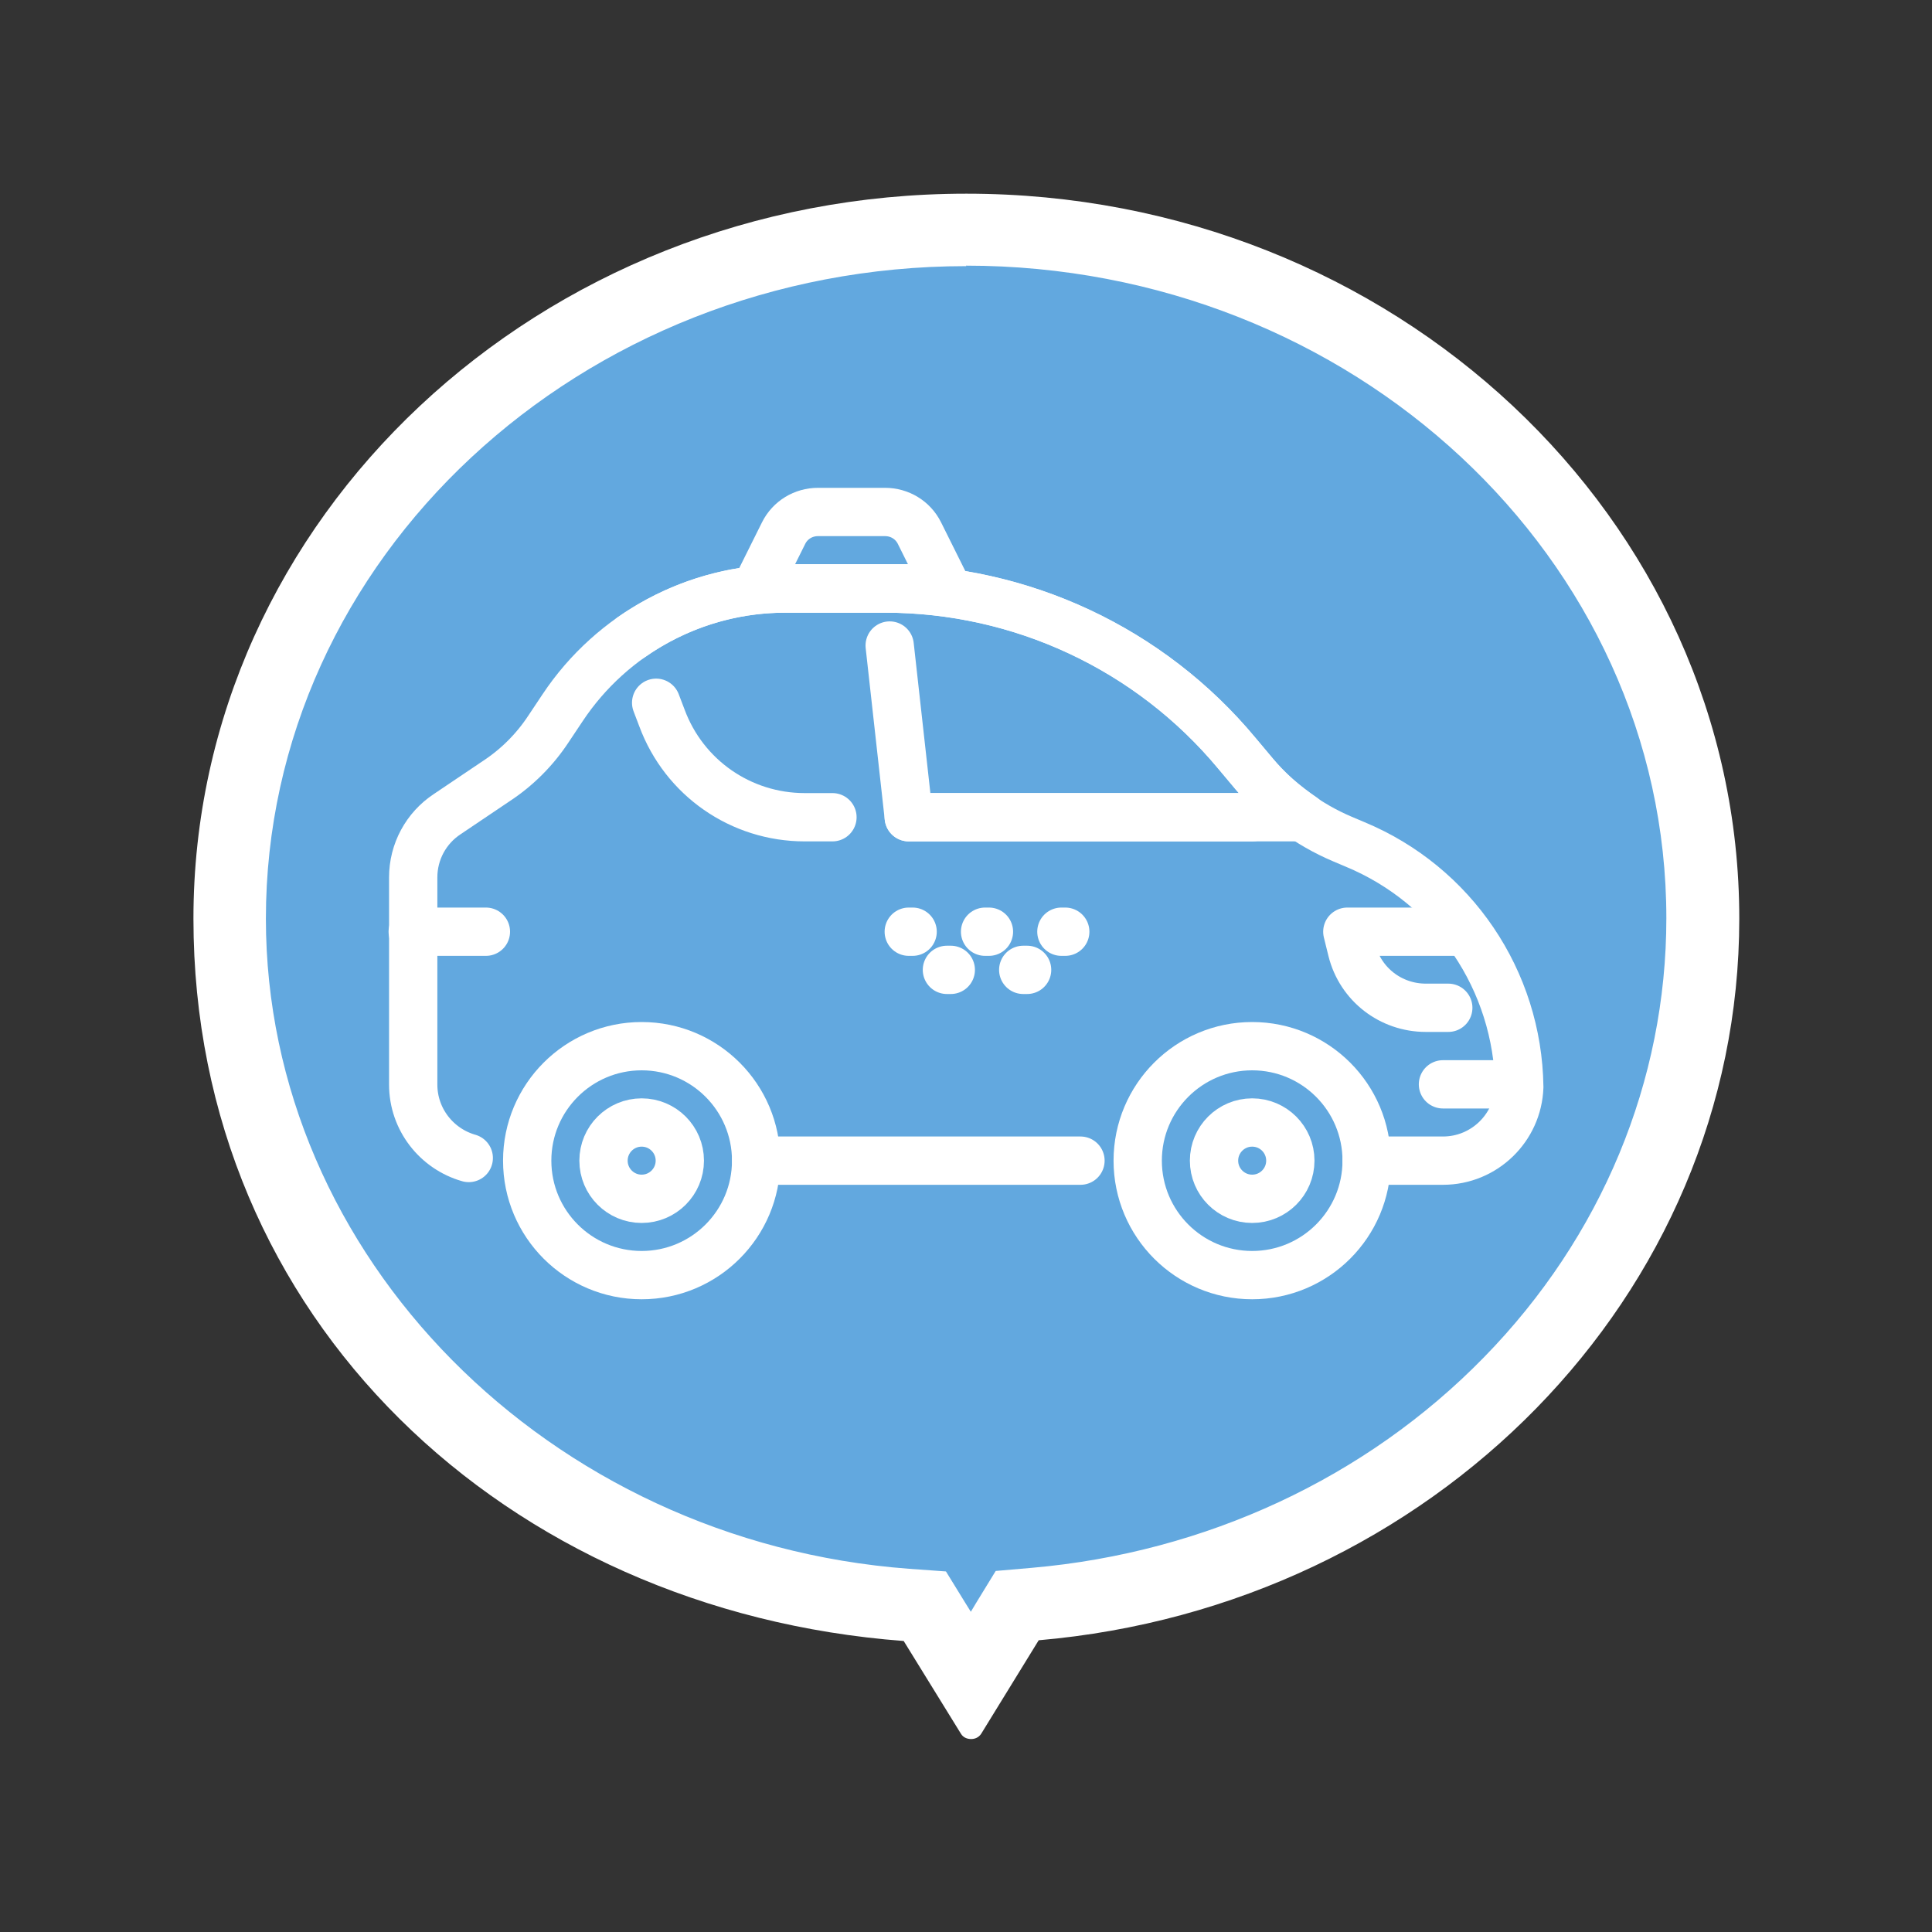<?xml version="1.0" encoding="UTF-8"?>
<svg id="Calque_1" data-name="Calque 1" xmlns="http://www.w3.org/2000/svg" viewBox="0 0 80 80">
  <rect x="0" y="0" width="80" height="80" fill="#333333" stroke="none"/>
  <defs>
    <style>
      .cls-1 {
        fill: #fff;
      }

      .cls-2 {
        stroke-miterlimit: 10;
      }

      .cls-2, .cls-3 {
        fill: none;
        stroke: #fff;
        stroke-width: 2px;
      }

      .cls-4 {
        fill: #62a8df;
      }

      .cls-3 {
        stroke-linecap: round;
        stroke-linejoin: round;
      }
    </style>
  </defs>
  <g>
    <path class="cls-4" d="m38.29,66.49l-.76-.06c-15.71-1.18-28.02-13.66-28.02-28.42,0-15.73,13.68-28.52,30.5-28.52s30.5,12.79,30.5,28.52c0,14.82-11.88,27.02-27.64,28.39l-.75.07-1.92,3.11-1.91-3.1Z"/>
    <path class="cls-1" d="m40,11c15.99,0,29,12.12,29,27.02,0,6.74-2.68,13.2-7.55,18.18-4.88,5-11.53,8.09-18.72,8.72l-1.5.13-.79,1.29-.24.4-.23-.37-.8-1.3-1.53-.11c-14.94-1.12-26.63-12.95-26.63-26.92,0-14.9,13.01-27.02,29-27.02m0-3c-17.67,0-32,13.44-32,30.02s12.95,28.67,29.41,29.91l2.37,3.84c.09.15.25.22.42.22s.32-.07.42-.22l2.38-3.87c16.27-1.41,29.01-14.25,29.01-29.88,0-16.58-14.33-30.02-32-30.02h0Z"/>
  </g>
  <g id="car_sedan_automobile" data-name="car, sedan, automobile">
    <g>
      <g>
        <line class="cls-3" x1="39.37" y1="40.16" x2="39.21" y2="40.16"/>
        <line class="cls-3" x1="42.53" y1="40.16" x2="42.37" y2="40.16"/>
        <line class="cls-3" x1="44.11" y1="38.58" x2="43.95" y2="38.58"/>
        <line class="cls-3" x1="40.95" y1="38.58" x2="40.79" y2="38.58"/>
        <line class="cls-3" x1="37.79" y1="38.58" x2="37.63" y2="38.58"/>
      </g>
      <line class="cls-3" x1="31.31" y1="48.06" x2="44.74" y2="48.06"/>
      <path class="cls-3" d="m56.59,48.06h3.16c1.71,0,3.1-1.36,3.16-3.05-.06-4.41-2.73-8.36-6.81-10.05l-.52-.22c-1.41-.6-2.65-1.52-3.63-2.68l-.73-.87c-3.6-4.33-8.94-6.82-14.56-6.82h-4.15c-3.7,0-7.16,1.85-9.21,4.93l-.58.87c-.57.87-1.31,1.61-2.18,2.18l-2.02,1.36c-.88.58-1.41,1.56-1.41,2.62v8.58c0,1.44.97,2.66,2.3,3.04"/>
      <path class="cls-3" d="m37.63,33.84h16.32c-.74-.51-1.44-1.09-2.01-1.78l-.73-.87c-3.6-4.33-8.94-6.82-14.56-6.82h-4.15c-2.31,0-4.52.73-6.35,2.01"/>
      <path class="cls-3" d="m27.17,29.1l.24.63c.92,2.48,3.27,4.11,5.91,4.11h1.15"/>
      <circle class="cls-2" cx="26.57" cy="48.06" r="4.74"/>
      <circle class="cls-2" cx="26.57" cy="48.06" r="1.58"/>
      <circle class="cls-2" cx="51.85" cy="48.06" r="4.74"/>
      <circle class="cls-2" cx="51.85" cy="48.06" r="1.58"/>
      <polyline class="cls-3" points="51.85 33.84 37.63 33.84 36.84 26.73"/>
      <path class="cls-3" d="m60.69,38.58h-4.9l.19.77c.35,1.41,1.61,2.38,3.06,2.38h.93"/>
      <line class="cls-3" x1="20.12" y1="38.58" x2="17.09" y2="38.58"/>
      <line class="cls-3" x1="62.77" y1="44.9" x2="59.75" y2="44.9"/>
      <path class="cls-3" d="m39.21,24.36h-7.9l1.14-2.29c.27-.54.82-.87,1.42-.87h2.78c.6,0,1.15.33,1.42.87l1.14,2.29Z"/>
    </g>
  </g>
</svg>
